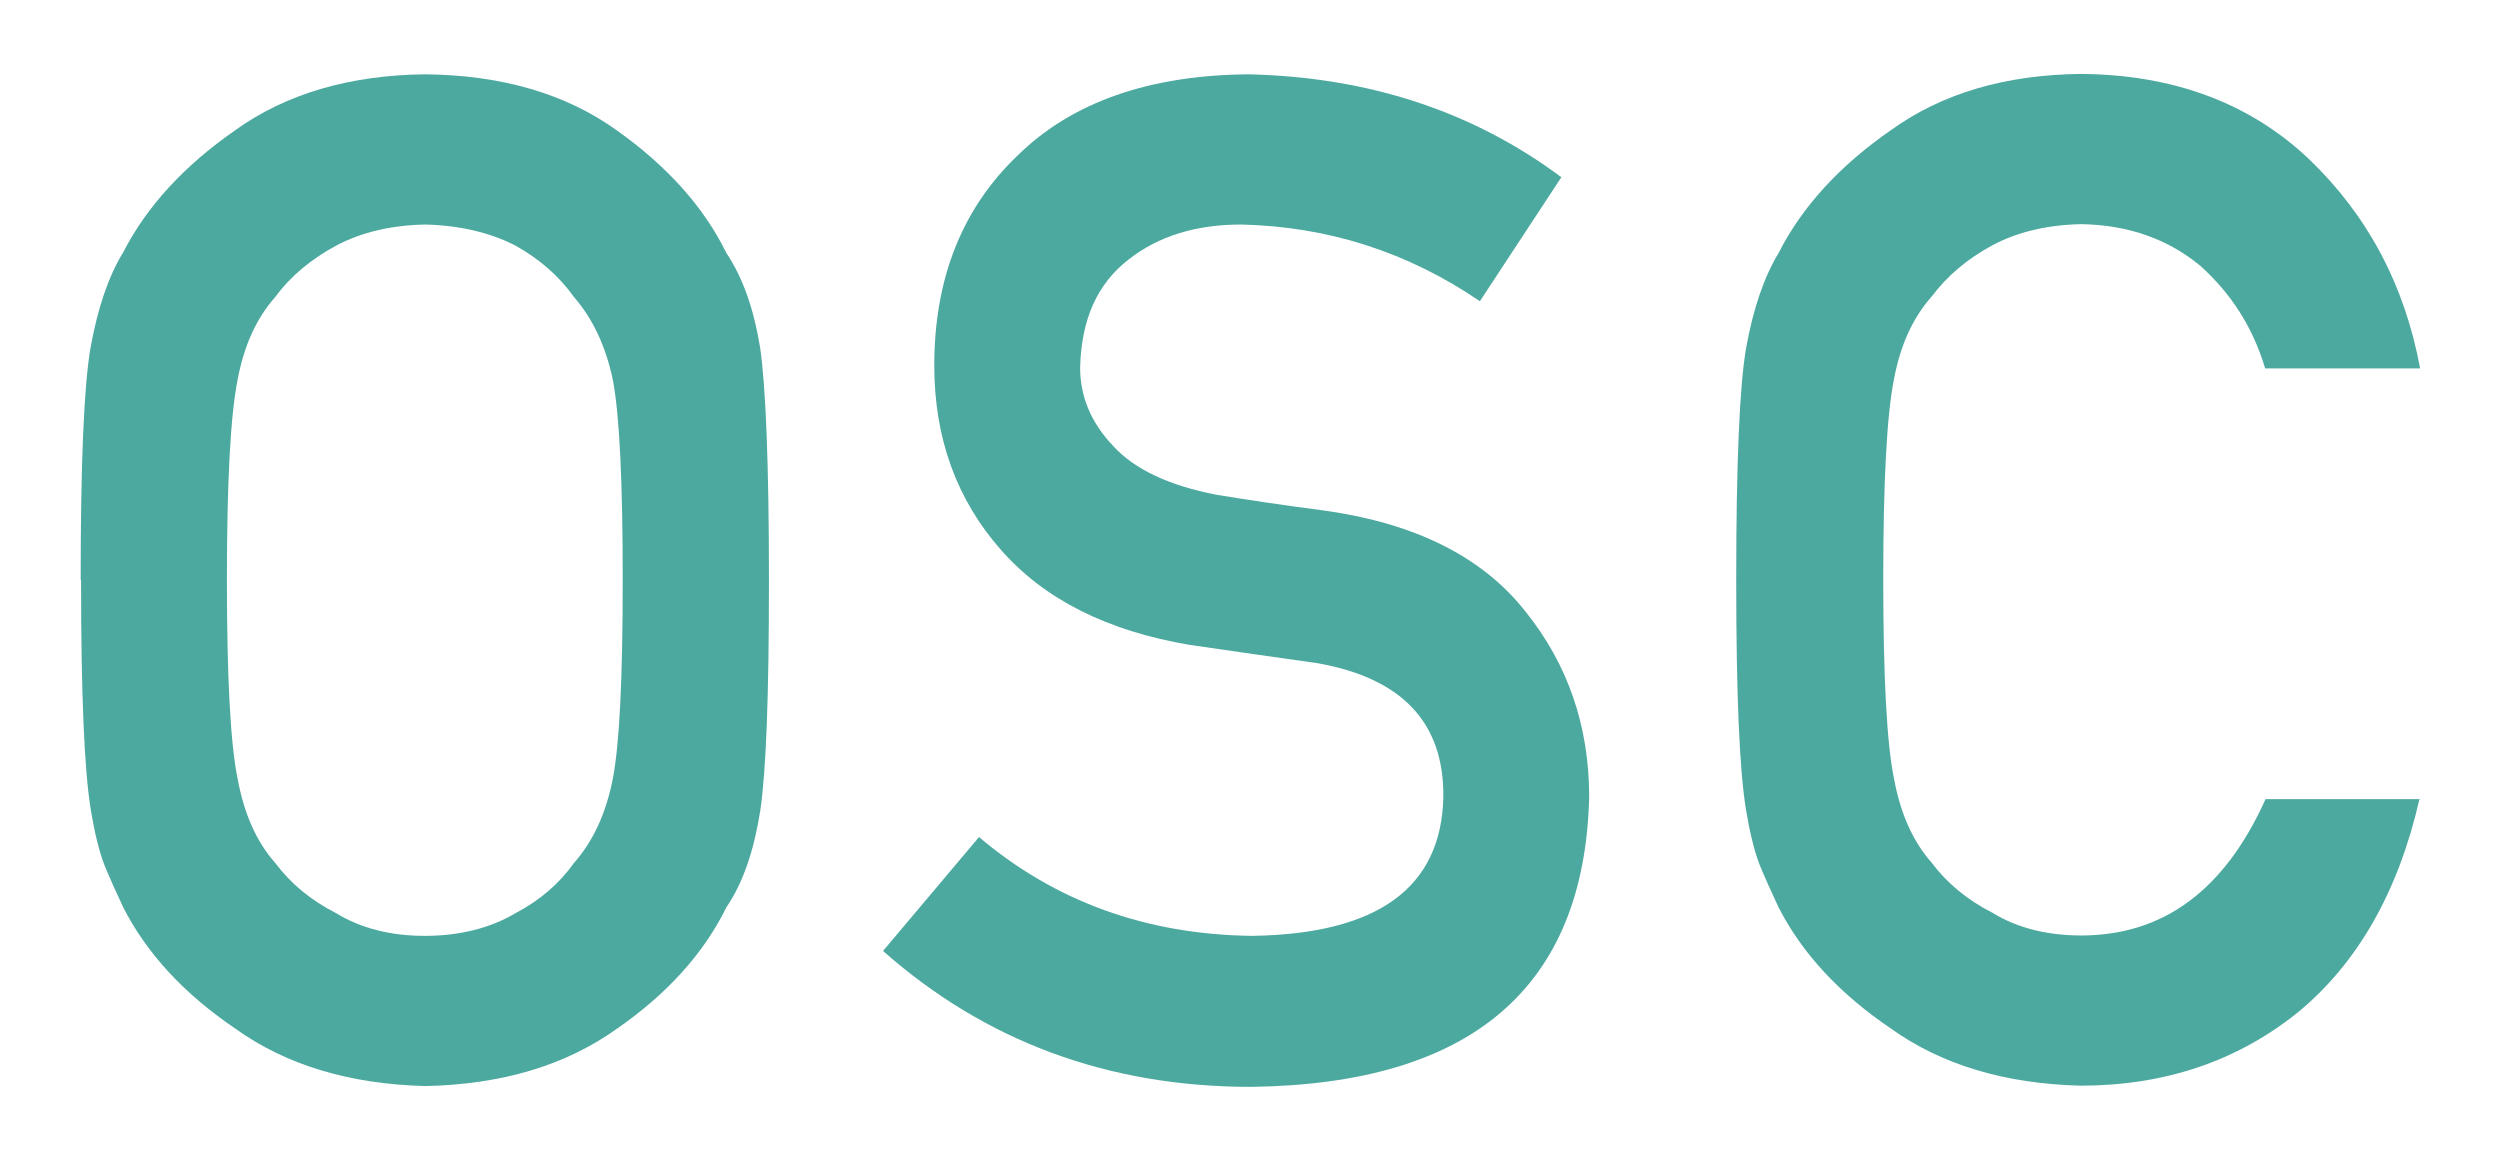 <?xml version="1.0" encoding="UTF-8"?>
<svg id="Capa_1" data-name="Capa 1" xmlns="http://www.w3.org/2000/svg" viewBox="0 0 62.91 29.18">
  <defs>
    <style>
      .cls-1 {
        fill: #4ca9a0;
        stroke-width: 0px;
      }
    </style>
  </defs>
  <path class="cls-1" d="M2.03,14.59c0-2.92.08-4.87.25-5.85.18-.99.45-1.79.82-2.39.59-1.15,1.53-2.18,2.83-3.08,1.27-.91,2.87-1.38,4.77-1.4,1.93.02,3.54.49,4.82,1.41,1.27.9,2.2,1.94,2.76,3.09.41.61.69,1.4.85,2.39.14.98.22,2.93.22,5.84s-.07,4.8-.22,5.81c-.16,1.01-.44,1.82-.85,2.42-.57,1.16-1.49,2.18-2.76,3.06-1.29.92-2.89,1.4-4.82,1.44-1.91-.05-3.5-.53-4.77-1.44-1.3-.88-2.24-1.9-2.83-3.06-.18-.38-.34-.74-.48-1.08-.13-.35-.24-.8-.33-1.34-.17-1.01-.25-2.94-.25-5.81ZM5.71,14.59c0,2.47.09,4.14.27,5.01.16.87.47,1.58.95,2.12.39.52.9.94,1.53,1.26.62.38,1.37.57,2.23.57s1.64-.19,2.28-.57c.61-.32,1.1-.74,1.47-1.26.48-.54.81-1.25.98-2.12.17-.87.25-2.54.25-5.01s-.08-4.15-.25-5.04c-.18-.85-.51-1.54-.98-2.08-.37-.52-.86-.95-1.47-1.29-.64-.33-1.41-.51-2.28-.53-.87.02-1.61.2-2.23.53-.63.34-1.15.77-1.53,1.29-.48.54-.79,1.23-.95,2.08-.18.9-.27,2.58-.27,5.04Z"/>
  <path class="cls-1" d="M24.62,21.05c1.93,1.64,4.23,2.47,6.9,2.5,3.15-.05,4.75-1.21,4.8-3.49.02-1.87-1.03-2.99-3.16-3.37-.98-.14-2.05-.29-3.21-.46-2.09-.35-3.67-1.15-4.76-2.39-1.12-1.27-1.68-2.82-1.68-4.64,0-2.19.7-3.96,2.11-5.3,1.36-1.33,3.3-2.01,5.8-2.03,3.02.07,5.64.93,7.87,2.59l-2.05,3.12c-1.82-1.24-3.82-1.88-6.01-1.93-1.13,0-2.08.29-2.83.88-.79.61-1.19,1.51-1.22,2.72,0,.72.27,1.38.82,1.96.54.6,1.42,1.01,2.61,1.24.67.11,1.58.25,2.73.4,2.27.32,3.96,1.16,5.04,2.53,1.08,1.34,1.61,2.9,1.61,4.68-.12,4.79-2.96,7.22-8.51,7.29-3.59,0-6.68-1.14-9.26-3.42l2.41-2.86Z"/>
  <path class="cls-1" d="M60.88,20.12c-.53,2.32-1.55,4.11-3.05,5.35-1.54,1.24-3.37,1.85-5.48,1.85-1.91-.05-3.5-.53-4.77-1.44-1.3-.88-2.24-1.9-2.83-3.06-.18-.38-.34-.74-.48-1.08-.13-.35-.24-.8-.33-1.34-.17-1.01-.25-2.94-.25-5.81s.08-4.86.25-5.84c.18-.99.45-1.78.82-2.39.59-1.16,1.53-2.19,2.83-3.09,1.28-.92,2.87-1.39,4.78-1.41,2.34.02,4.25.74,5.73,2.14,1.48,1.42,2.41,3.17,2.8,5.27h-3.9c-.3-1.01-.84-1.87-1.63-2.58-.82-.68-1.82-1.03-3-1.05-.87.02-1.61.2-2.23.53-.63.34-1.14.77-1.53,1.29-.48.54-.79,1.23-.95,2.08-.18.9-.27,2.58-.27,5.04s.09,4.14.27,5.01c.16.87.47,1.58.95,2.12.39.52.9.94,1.53,1.26.62.38,1.37.57,2.23.57,2.07,0,3.61-1.14,4.64-3.43h3.9Z"/>
</svg>